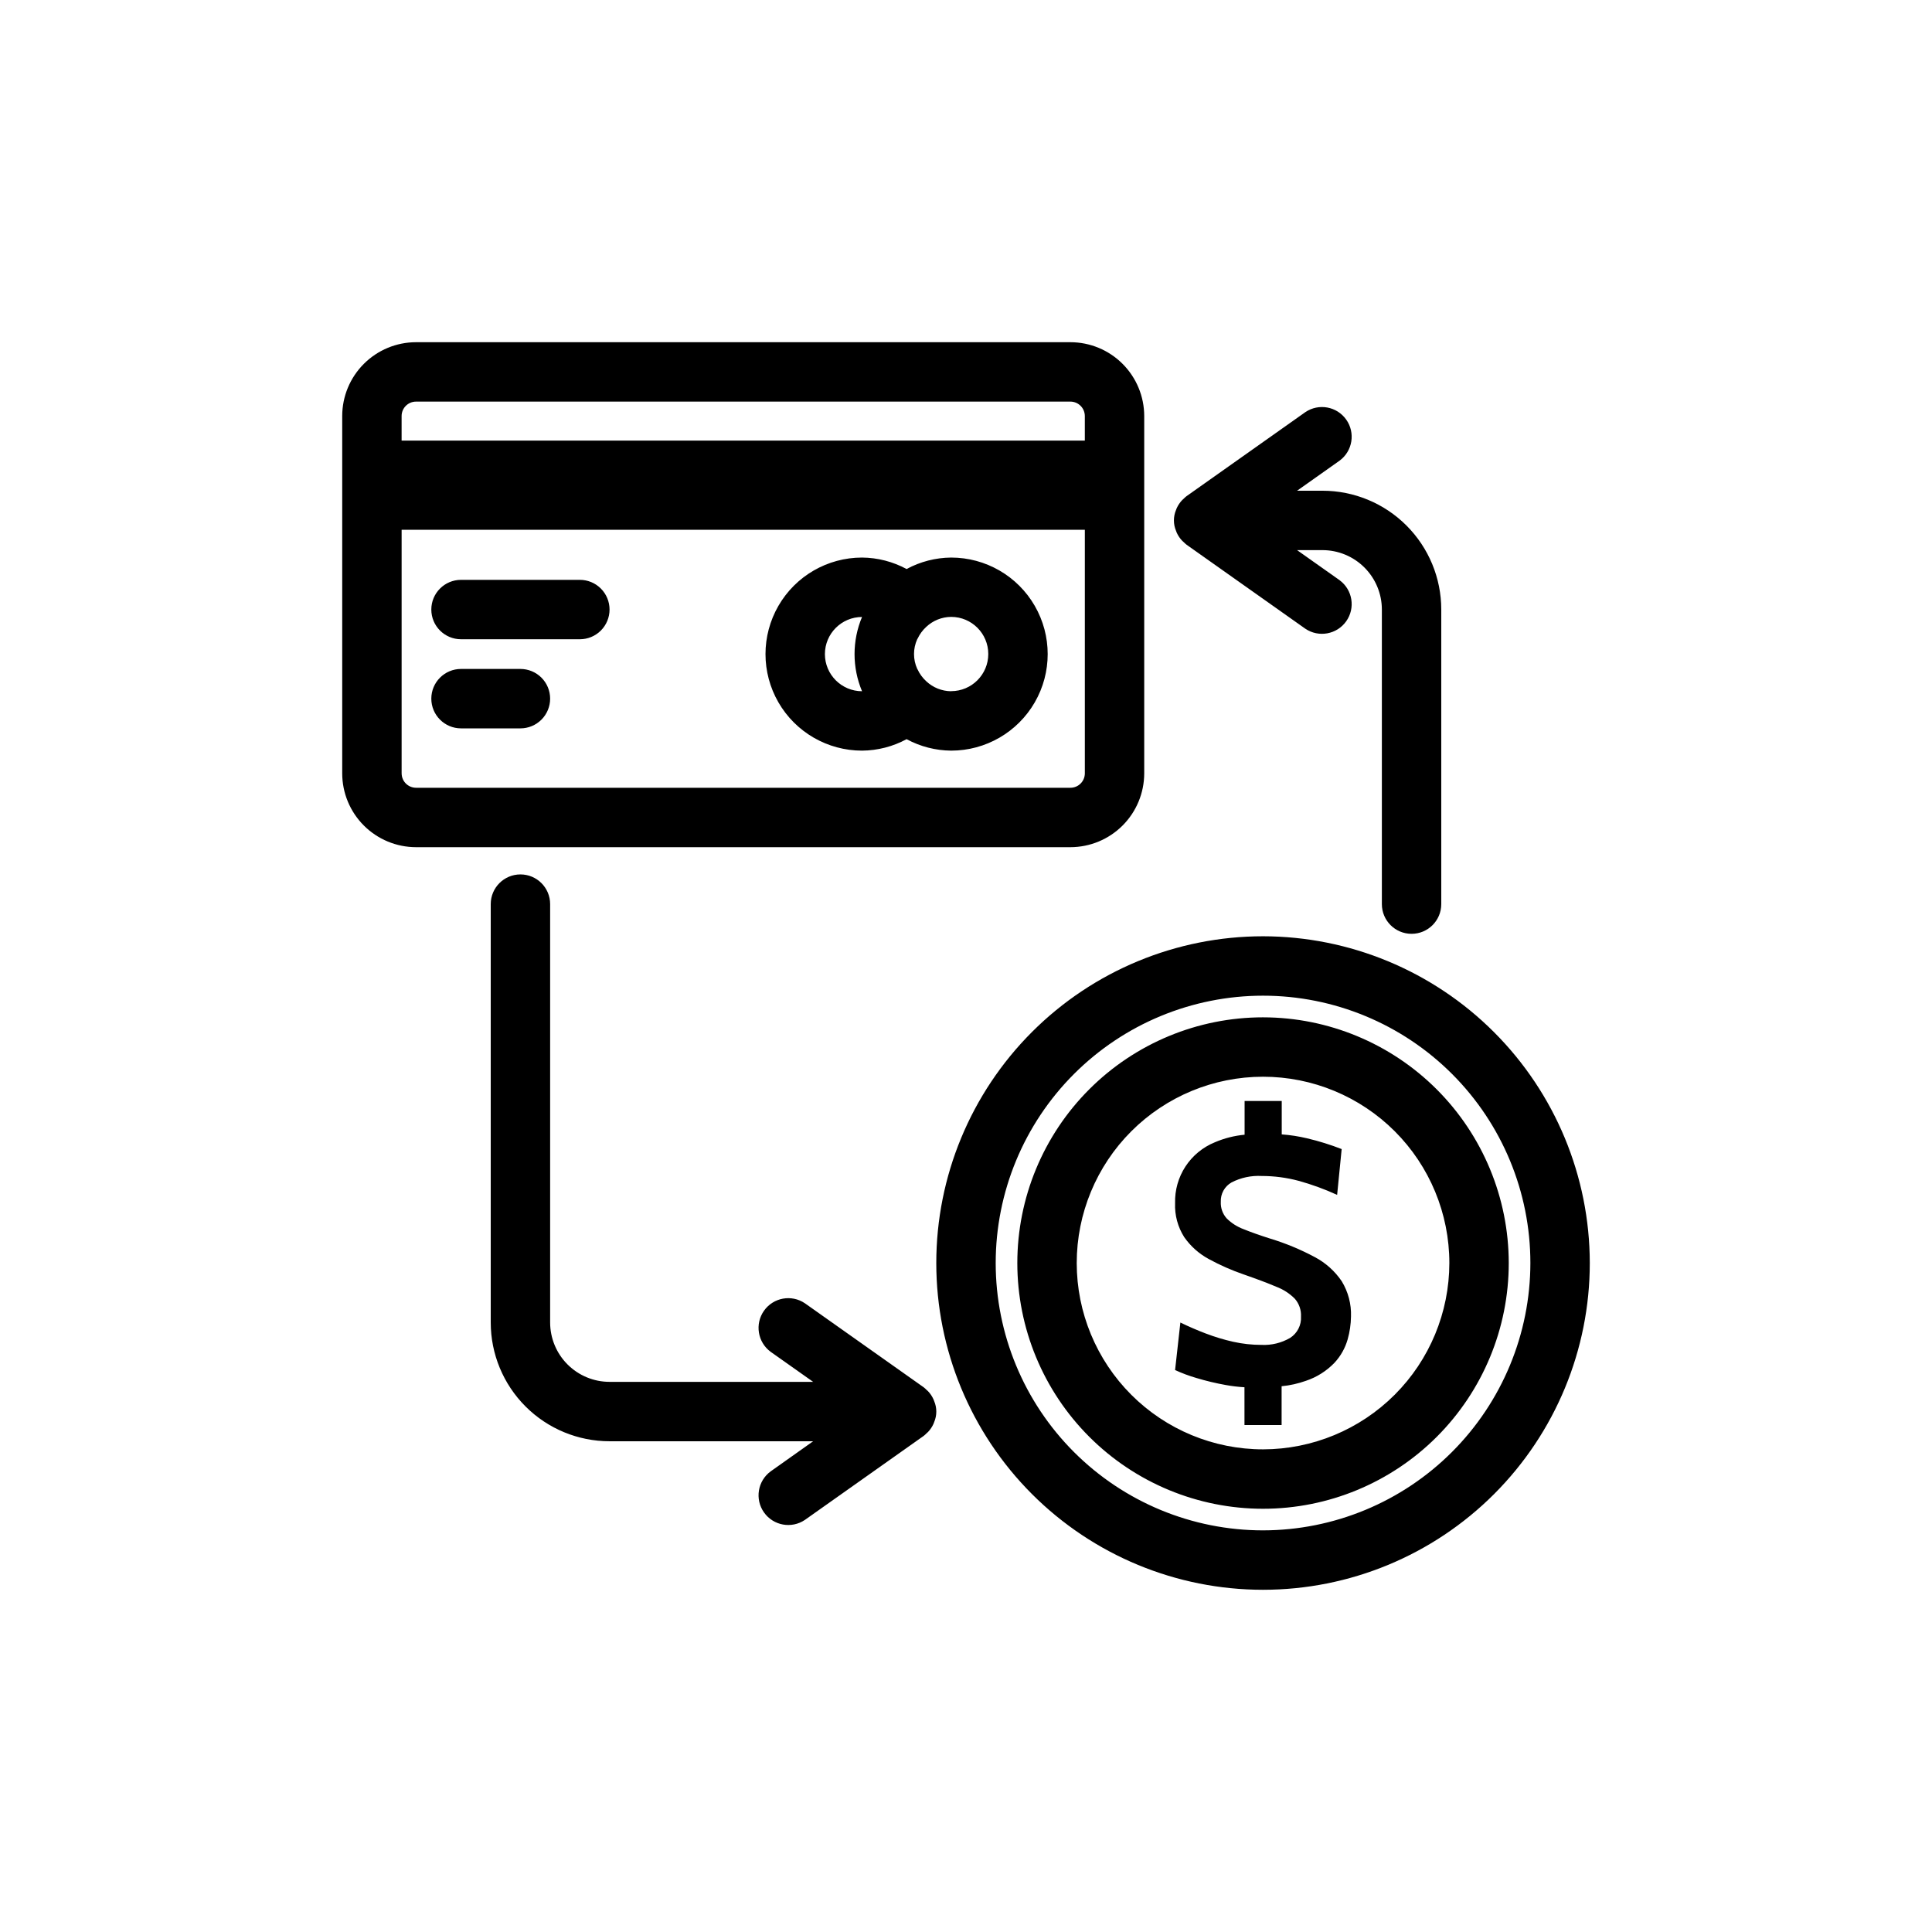 <?xml version="1.0" encoding="UTF-8"?>
<!-- Uploaded to: SVG Repo, www.svgrepo.com, Generator: SVG Repo Mixer Tools -->
<svg fill="#000000" width="800px" height="800px" version="1.1" viewBox="144 144 512 512" xmlns="http://www.w3.org/2000/svg">
 <path d="m447.23 348.95v-94.703c-0.008-5.184-2.07-10.156-5.734-13.824-3.668-3.668-8.641-5.731-13.828-5.734h-173.42c-5.184 0.004-10.156 2.066-13.824 5.734s-5.731 8.641-5.734 13.824v94.703c0.004 5.184 2.066 10.156 5.734 13.824 3.668 3.668 8.641 5.731 13.824 5.738h173.42c5.188-0.008 10.16-2.07 13.828-5.738 3.664-3.668 5.727-8.641 5.734-13.824zm-192.98-98.52h173.42c2.109 0.004 3.812 1.711 3.82 3.816v6.519h-181.06v-6.519c0.004-2.106 1.711-3.812 3.816-3.816zm-3.816 98.52v-64.551h181.06v64.551c-0.008 2.106-1.711 3.812-3.82 3.816h-173.42c-2.106-0.004-3.812-1.711-3.816-3.816zm145.63-57.191c-4.125 0.035-8.18 1.078-11.809 3.039-3.629-1.961-7.684-3.008-11.809-3.039-9.141 0-17.586 4.875-22.156 12.793-4.57 7.914-4.57 17.668 0 25.582 4.57 7.918 13.016 12.793 22.156 12.793 4.125-0.031 8.18-1.074 11.809-3.039 3.629 1.961 7.684 3.004 11.809 3.039 9.141 0 17.586-4.875 22.156-12.793 4.57-7.914 4.57-17.668 0-25.582-4.57-7.918-13.016-12.793-22.156-12.793zm-33.457 25.586c0.008-5.434 4.41-9.832 9.84-9.84-2.644 6.293-2.644 13.387 0 19.68-5.43-0.012-9.832-4.41-9.84-9.84zm33.457 9.84c-2.449-0.02-4.801-0.961-6.59-2.637-0.973-0.887-1.758-1.957-2.312-3.152 0-0.047-0.062-0.086-0.086-0.133-1.137-2.5-1.137-5.371 0-7.871 0-0.047 0.062-0.078 0.086-0.125 0.555-1.191 1.344-2.262 2.312-3.148 1.789-1.68 4.141-2.621 6.59-2.637 5.434 0 9.84 4.402 9.84 9.84 0 5.434-4.406 9.84-9.84 9.84zm-90.527-21.648c0 2.086-0.832 4.09-2.305 5.566-1.477 1.477-3.481 2.305-5.566 2.305h-31.488c-4.348 0-7.875-3.523-7.875-7.871s3.527-7.871 7.875-7.871h31.488c2.086 0 4.09 0.828 5.566 2.305 1.473 1.477 2.305 3.477 2.305 5.566zm-15.742 23.617-0.004-0.004c0 2.09-0.828 4.094-2.305 5.566-1.477 1.477-3.477 2.309-5.566 2.309h-15.742c-4.348 0-7.875-3.527-7.875-7.875 0-4.348 3.527-7.871 7.875-7.871h15.742c2.09 0 4.09 0.832 5.566 2.305 1.477 1.477 2.305 3.481 2.305 5.566zm209.79 154.41c1.707 2.809 2.559 6.055 2.441 9.336-0.031 2.047-0.324 4.078-0.883 6.047-0.656 2.309-1.848 4.426-3.477 6.188-2.102 2.188-4.699 3.832-7.574 4.793-2.086 0.742-4.254 1.227-6.453 1.441v10.289h-9.84l-0.004-10.02c-1.672-0.098-3.34-0.297-4.988-0.598-2.613-0.469-5.199-1.086-7.738-1.852-1.938-0.562-3.828-1.266-5.66-2.109l1.402-12.594c2.156 1.051 4.41 2.023 6.762 2.922v-0.004c2.352 0.898 4.762 1.629 7.219 2.18 2.465 0.551 4.984 0.828 7.508 0.828 2.656 0.129 5.297-0.516 7.598-1.852 1.906-1.227 3.008-3.387 2.879-5.652 0.09-1.723-0.496-3.418-1.629-4.723-1.402-1.41-3.094-2.5-4.957-3.195-2.219-0.945-5.059-2.019-8.516-3.219h-0.004c-3.215-1.102-6.332-2.473-9.32-4.102-2.598-1.402-4.836-3.394-6.523-5.816-1.703-2.68-2.547-5.816-2.418-8.992-0.098-3.445 0.863-6.836 2.746-9.723 1.887-2.883 4.609-5.125 7.801-6.422 2.504-1.07 5.16-1.746 7.875-2v-8.941h9.84v8.855c2.262 0.164 4.508 0.512 6.715 1.039 3.117 0.734 6.184 1.688 9.168 2.852l-1.203 12.137c-3.305-1.516-6.727-2.766-10.234-3.731-3.18-0.848-6.461-1.277-9.754-1.277-2.777-0.152-5.543 0.438-8.012 1.719-1.832 1.047-2.922 3.031-2.828 5.141-0.078 1.617 0.488 3.199 1.574 4.398 1.281 1.262 2.812 2.231 4.496 2.852 1.941 0.789 4.273 1.613 7 2.481v-0.004c4.086 1.242 8.039 2.879 11.805 4.891 2.891 1.52 5.359 3.734 7.188 6.438zm-20.867-91.441c-22.965 0-44.992 9.125-61.23 25.363s-25.363 38.266-25.363 61.23 9.125 44.992 25.363 61.23 38.266 25.363 61.23 25.363 44.992-9.125 61.23-25.363 25.363-38.266 25.363-61.23c-0.027-22.957-9.16-44.965-25.395-61.199s-38.242-25.367-61.199-25.395zm0 157.44c-18.789 0-36.812-7.465-50.098-20.75s-20.75-31.309-20.75-50.098 7.465-36.812 20.75-50.098 31.309-20.75 50.098-20.75 36.812 7.465 50.098 20.75 20.75 31.309 20.75 50.098c-0.02 18.785-7.492 36.793-20.773 50.074s-31.289 20.754-50.074 20.773zm0-135.96c-17.27 0-33.832 6.859-46.047 19.07-12.211 12.215-19.07 28.777-19.07 46.047s6.859 33.832 19.07 46.047c12.215 12.211 28.777 19.07 46.047 19.07s33.832-6.859 46.047-19.07c12.211-12.215 19.07-28.777 19.07-46.047-0.016-17.266-6.883-33.816-19.09-46.027-12.211-12.207-28.762-19.074-46.027-19.09zm0 114.49c-13.094 0-25.652-5.203-34.914-14.461-9.258-9.262-14.461-21.82-14.461-34.914s5.203-25.652 14.461-34.914c9.262-9.258 21.82-14.461 34.914-14.461s25.652 5.203 34.914 14.461c9.258 9.262 14.461 21.82 14.461 34.914-0.016 13.09-5.219 25.641-14.477 34.898-9.258 9.258-21.809 14.461-34.898 14.477zm-23.066-248.92c0.062-0.172 0.117-0.34 0.188-0.504h0.004c0.359-0.789 0.848-1.516 1.449-2.141 0.129-0.133 0.266-0.258 0.406-0.371 0.227-0.238 0.473-0.461 0.734-0.66l31.488-22.27c3.547-2.406 8.367-1.527 10.84 1.973 2.477 3.5 1.695 8.336-1.758 10.879l-11.266 7.969h6.723c8.352 0 16.363 3.316 22.266 9.223 5.906 5.906 9.223 13.914 9.223 22.266v78.066c0 4.348-3.523 7.871-7.871 7.871s-7.871-3.523-7.871-7.871v-78.066c0-4.176-1.66-8.18-4.613-11.133-2.949-2.953-6.957-4.613-11.133-4.613h-6.723l11.266 7.965v0.004c3.453 2.543 4.234 7.379 1.758 10.879-2.473 3.5-7.293 4.379-10.84 1.977l-31.488-22.27v-0.004c-0.258-0.203-0.504-0.422-0.734-0.66-0.141-0.113-0.277-0.238-0.406-0.371-0.602-0.625-1.09-1.348-1.449-2.141-0.07-0.164-0.117-0.332-0.188-0.504h-0.004c-0.738-1.762-0.738-3.746 0-5.508zm-64.078 241.67c-0.07 0.172-0.117 0.34-0.195 0.504-0.355 0.789-0.844 1.512-1.441 2.141-0.129 0.129-0.266 0.254-0.41 0.367-0.227 0.238-0.473 0.461-0.73 0.664l-31.488 22.27c-3.551 2.402-8.367 1.523-10.844-1.977-2.473-3.5-1.691-8.336 1.758-10.879l11.266-7.984h-53.953c-8.352 0-16.359-3.316-22.266-9.223-5.906-5.902-9.223-13.914-9.223-22.266v-110.86c0-4.348 3.523-7.871 7.871-7.871 4.348 0 7.871 3.523 7.871 7.871v110.86c0 4.176 1.66 8.184 4.613 11.133 2.953 2.953 6.957 4.613 11.133 4.613h53.953l-11.266-7.965c-3.449-2.547-4.231-7.383-1.758-10.883 2.477-3.5 7.293-4.379 10.844-1.973l31.488 22.27c0.258 0.203 0.504 0.422 0.73 0.66 0.145 0.113 0.281 0.238 0.41 0.371 0.598 0.625 1.086 1.352 1.441 2.141 0.078 0.164 0.125 0.332 0.195 0.504 0.742 1.762 0.742 3.746 0 5.512z"/>
</svg>
